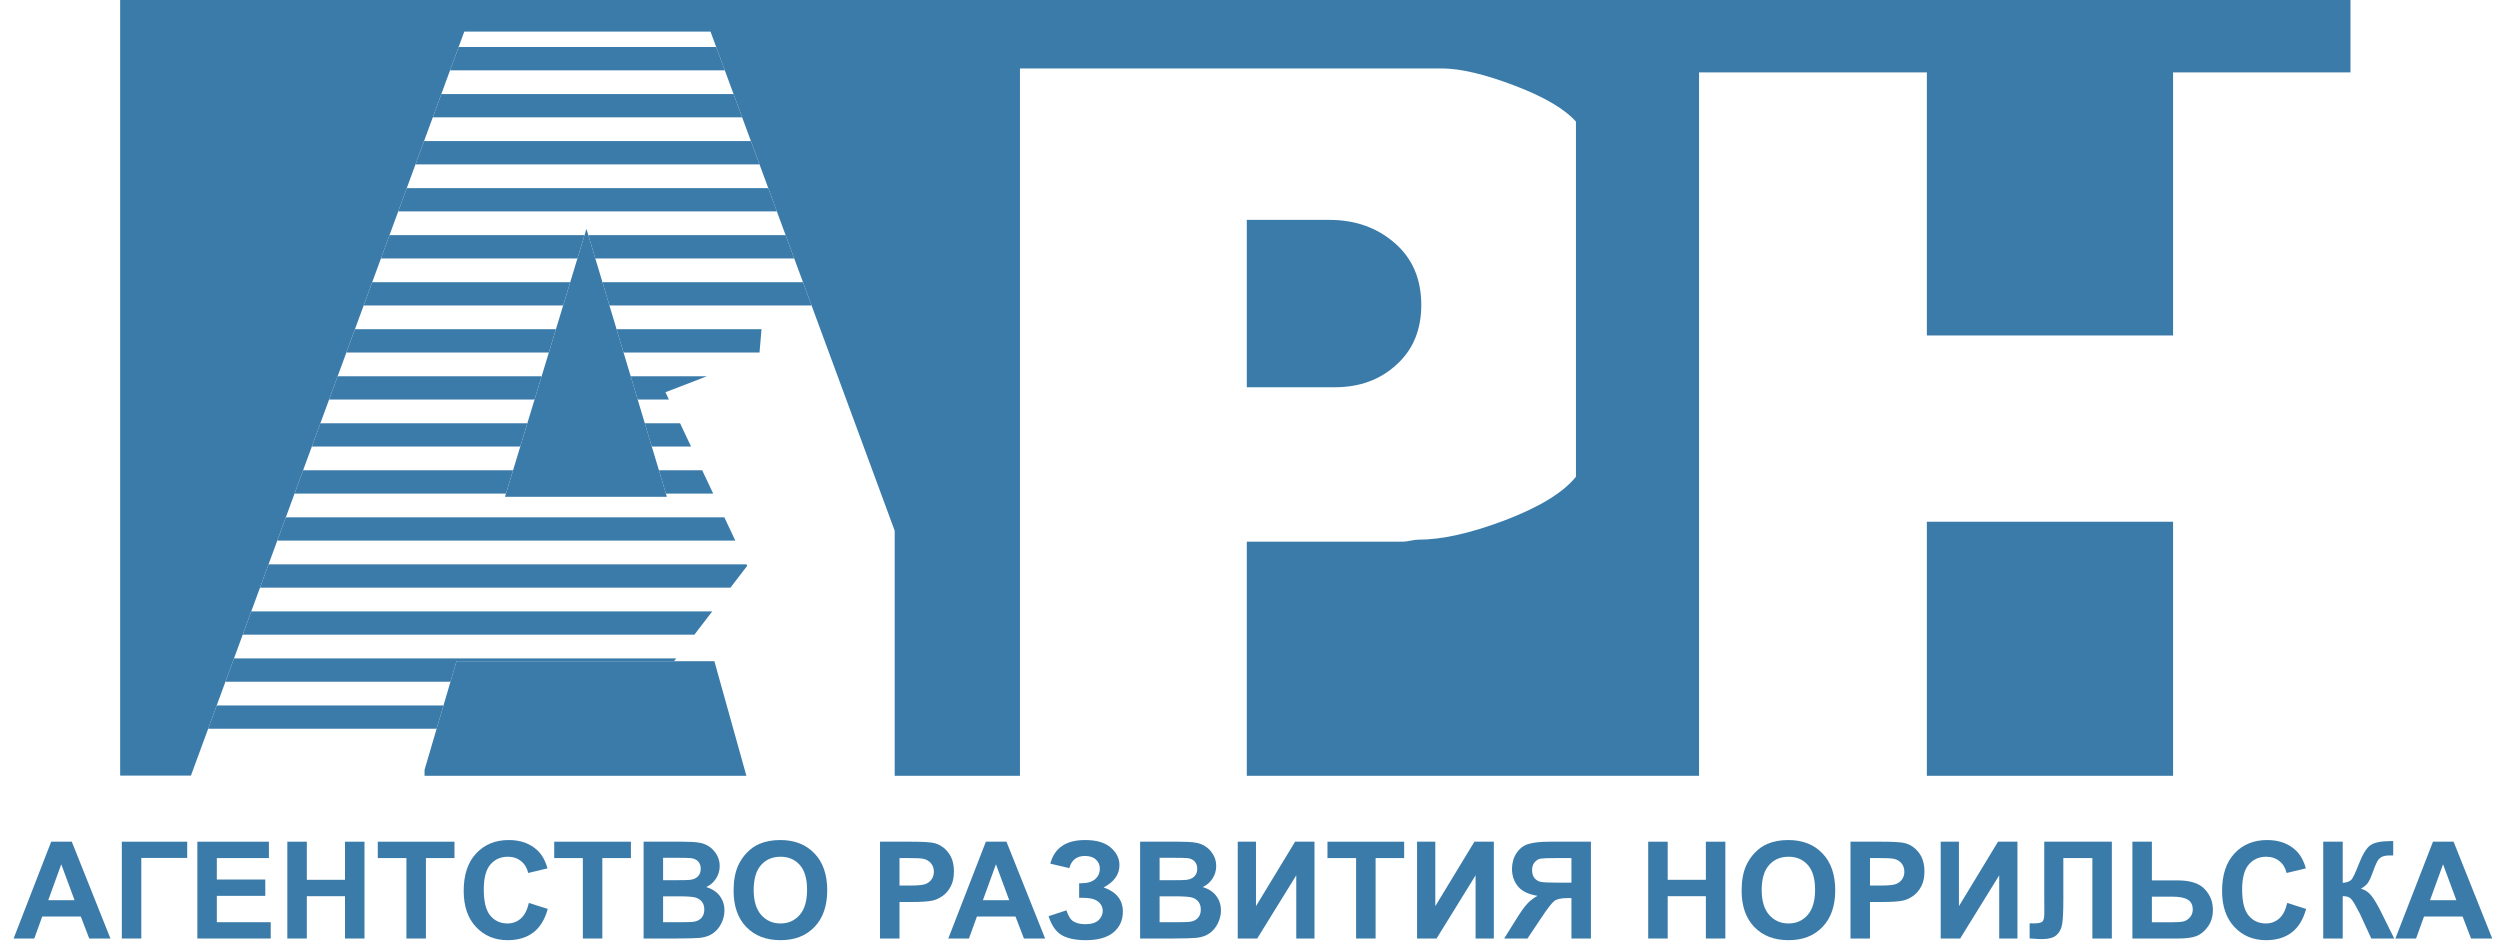 <?xml version="1.0" encoding="UTF-8"?> <svg xmlns="http://www.w3.org/2000/svg" width="143" height="54" viewBox="0 0 143 54" fill="none"> <path fill-rule="evenodd" clip-rule="evenodd" d="M26.233 2.69H40.967L41.459 4.023H25.743L26.233 2.69Z" fill="#3B7BA9"></path> <path fill-rule="evenodd" clip-rule="evenodd" d="M25.244 5.38H41.959L42.452 6.713H24.755L25.244 5.38Z" fill="#3B7BA9"></path> <path fill-rule="evenodd" clip-rule="evenodd" d="M43.444 9.403H23.766L24.256 8.07H42.952L43.444 9.403Z" fill="#3B7BA9"></path> <path fill-rule="evenodd" clip-rule="evenodd" d="M44.437 12.093H22.778L23.267 10.76H43.945L44.437 12.093Z" fill="#3B7BA9"></path> <path fill-rule="evenodd" clip-rule="evenodd" d="M33.029 14.783H21.789L22.279 13.45H33.434L33.029 14.783Z" fill="#3B7BA9"></path> <path fill-rule="evenodd" clip-rule="evenodd" d="M45.429 14.783H34.052L33.652 13.45H44.938L45.429 14.783Z" fill="#3B7BA9"></path> <path fill-rule="evenodd" clip-rule="evenodd" d="M32.212 17.473H20.801L21.291 16.14H32.617L32.212 17.473Z" fill="#3B7BA9"></path> <path fill-rule="evenodd" clip-rule="evenodd" d="M46.422 17.473H34.86L34.459 16.14H45.93L46.422 17.473Z" fill="#3B7BA9"></path> <path fill-rule="evenodd" clip-rule="evenodd" d="M31.394 20.163H19.813L20.303 18.831H31.799L31.394 20.163Z" fill="#3B7BA9"></path> <path fill-rule="evenodd" clip-rule="evenodd" d="M43.559 18.831L43.444 20.163H35.667L35.267 18.831H43.559Z" fill="#3B7BA9"></path> <path fill-rule="evenodd" clip-rule="evenodd" d="M30.577 22.853H18.825L19.314 21.521H30.982L30.577 22.853Z" fill="#3B7BA9"></path> <path fill-rule="evenodd" clip-rule="evenodd" d="M40.436 21.521L38.065 22.436L38.261 22.853H36.475L36.075 21.521H40.436Z" fill="#3B7BA9"></path> <path fill-rule="evenodd" clip-rule="evenodd" d="M29.759 25.543H17.836L18.326 24.211H30.164L29.759 25.543Z" fill="#3B7BA9"></path> <path fill-rule="evenodd" clip-rule="evenodd" d="M38.9 24.211L39.528 25.543H37.282L36.882 24.211H38.9Z" fill="#3B7BA9"></path> <path fill-rule="evenodd" clip-rule="evenodd" d="M28.942 28.233H16.848L17.337 26.901H29.347L28.942 28.233Z" fill="#3B7BA9"></path> <path fill-rule="evenodd" clip-rule="evenodd" d="M40.166 26.901L40.794 28.233H38.09L37.69 26.901H40.166Z" fill="#3B7BA9"></path> <path fill-rule="evenodd" clip-rule="evenodd" d="M41.433 29.591L42.06 30.924H15.86L16.349 29.591H41.433Z" fill="#3B7BA9"></path> <path fill-rule="evenodd" clip-rule="evenodd" d="M42.699 32.281L42.739 32.366L41.782 33.614H14.871L15.361 32.281H42.699Z" fill="#3B7BA9"></path> <path fill-rule="evenodd" clip-rule="evenodd" d="M40.741 34.971L39.719 36.304H13.883L14.372 34.971H40.741Z" fill="#3B7BA9"></path> <path fill-rule="evenodd" clip-rule="evenodd" d="M38.679 37.661L38.556 37.821H26.113L25.768 38.994H12.894L13.384 37.661H38.679Z" fill="#3B7BA9"></path> <path fill-rule="evenodd" clip-rule="evenodd" d="M24.976 41.684H11.906L12.396 40.351H25.368L24.976 41.684Z" fill="#3B7BA9"></path> <path fill-rule="evenodd" clip-rule="evenodd" d="M124.3 44.374H110.216V29.843H124.3V44.374ZM42.693 44.374H24.284V44.032L26.113 37.821L40.863 37.821L42.693 44.374ZM51.176 30.356L40.641 1.807H26.557L10.921 44.366H6.873V0H134.447V4.143H124.3V19.187H110.216V4.143H97.186V44.374H71.317V30.983H80.244C80.354 30.983 80.502 30.964 80.687 30.926C80.872 30.888 81.02 30.869 81.131 30.869C82.462 30.869 84.088 30.508 86.01 29.786C88.04 29.018 89.417 28.178 90.144 27.269V6.956C89.498 6.231 88.342 5.55 86.676 4.912C84.938 4.247 83.534 3.915 82.462 3.915H58.342V44.374H51.176V30.356ZM38.146 28.418H28.886L33.544 13.09L38.146 28.418ZM81.297 17.449C81.297 18.864 80.826 20.004 79.883 20.858C78.941 21.723 77.767 22.15 76.362 22.15H76.03C75.845 22.15 75.716 22.15 75.641 22.15H71.317V12.577H76.03C77.508 12.577 78.756 13.013 79.772 13.897C80.789 14.771 81.297 15.958 81.297 17.449Z" fill="#3B7BA9"></path> <path d="M6.317 53.683H5.104L4.622 52.425H2.416L1.96 53.683H0.778L2.928 48.145H4.107L6.317 53.683ZM4.265 51.492L3.504 49.437L2.759 51.492H4.265Z" fill="#3B7BA9"></path> <path d="M6.968 48.145H10.708V49.074H8.083V53.683H6.968V48.145Z" fill="#3B7BA9"></path> <path d="M11.288 53.683V48.145H15.381V49.082H12.402V50.309H15.174V51.243H12.402V52.75H15.486V53.683H11.288Z" fill="#3B7BA9"></path> <path d="M16.435 53.683V48.145H17.55V50.325H19.734V48.145H20.848V53.683H19.734V51.262H17.55V53.683H16.435Z" fill="#3B7BA9"></path> <path d="M23.247 53.683V49.082H21.609V48.145H25.996V49.082H24.362V53.683H23.247Z" fill="#3B7BA9"></path> <path d="M30.251 51.647L31.332 51.991C31.166 52.595 30.89 53.045 30.503 53.34C30.119 53.632 29.631 53.778 29.038 53.778C28.305 53.778 27.703 53.527 27.231 53.026C26.759 52.522 26.523 51.835 26.523 50.963C26.523 50.041 26.76 49.326 27.235 48.817C27.709 48.306 28.333 48.05 29.106 48.05C29.782 48.05 30.33 48.25 30.752 48.651C31.003 48.888 31.191 49.228 31.317 49.671L30.213 49.935C30.148 49.648 30.011 49.422 29.803 49.255C29.597 49.089 29.346 49.006 29.05 49.006C28.641 49.006 28.308 49.153 28.052 49.448C27.798 49.743 27.672 50.22 27.672 50.88C27.672 51.58 27.797 52.079 28.048 52.376C28.299 52.673 28.625 52.822 29.027 52.822C29.323 52.822 29.578 52.727 29.792 52.539C30.005 52.35 30.158 52.053 30.251 51.647Z" fill="#3B7BA9"></path> <path d="M33.339 53.683V49.082H31.701V48.145H36.088V49.082H34.453V53.683H33.339Z" fill="#3B7BA9"></path> <path d="M36.814 48.145H39.021C39.458 48.145 39.783 48.163 39.996 48.201C40.212 48.237 40.404 48.312 40.572 48.428C40.743 48.544 40.885 48.699 40.998 48.893C41.111 49.084 41.167 49.3 41.167 49.539C41.167 49.798 41.097 50.036 40.957 50.253C40.819 50.469 40.63 50.632 40.392 50.74C40.728 50.838 40.987 51.006 41.167 51.243C41.348 51.479 41.438 51.758 41.438 52.078C41.438 52.33 41.38 52.575 41.262 52.814C41.146 53.051 40.987 53.241 40.783 53.385C40.583 53.526 40.334 53.613 40.038 53.645C39.852 53.666 39.404 53.678 38.693 53.683H36.814V48.145ZM37.929 49.066V50.347H38.66C39.094 50.347 39.364 50.341 39.469 50.328C39.66 50.306 39.809 50.24 39.917 50.132C40.028 50.021 40.083 49.876 40.083 49.697C40.083 49.526 40.035 49.388 39.94 49.282C39.847 49.174 39.708 49.108 39.522 49.085C39.411 49.073 39.094 49.066 38.569 49.066H37.929ZM37.929 51.269V52.75H38.961C39.362 52.75 39.617 52.739 39.725 52.716C39.891 52.686 40.025 52.613 40.128 52.497C40.234 52.379 40.286 52.221 40.286 52.025C40.286 51.858 40.246 51.718 40.166 51.602C40.085 51.486 39.969 51.401 39.816 51.349C39.665 51.296 39.336 51.269 38.829 51.269H37.929Z" fill="#3B7BA9"></path> <path d="M41.962 50.948C41.962 50.384 42.046 49.91 42.214 49.527C42.34 49.245 42.511 48.992 42.726 48.768C42.945 48.544 43.183 48.378 43.442 48.269C43.786 48.123 44.182 48.05 44.632 48.05C45.445 48.05 46.095 48.303 46.582 48.81C47.072 49.316 47.317 50.02 47.317 50.922C47.317 51.816 47.074 52.516 46.59 53.022C46.105 53.526 45.458 53.778 44.647 53.778C43.826 53.778 43.173 53.527 42.689 53.026C42.204 52.522 41.962 51.83 41.962 50.948ZM43.111 50.91C43.111 51.537 43.255 52.013 43.544 52.338C43.832 52.661 44.199 52.822 44.643 52.822C45.087 52.822 45.451 52.662 45.735 52.342C46.021 52.02 46.164 51.537 46.164 50.895C46.164 50.26 46.025 49.787 45.746 49.474C45.47 49.162 45.102 49.006 44.643 49.006C44.184 49.006 43.813 49.165 43.532 49.482C43.251 49.797 43.111 50.273 43.111 50.91Z" fill="#3B7BA9"></path> <path d="M50.337 53.683V48.145H52.125C52.803 48.145 53.245 48.172 53.451 48.228C53.767 48.311 54.032 48.492 54.245 48.772C54.459 49.049 54.565 49.408 54.565 49.849C54.565 50.189 54.504 50.474 54.381 50.706C54.258 50.938 54.101 51.12 53.91 51.254C53.722 51.385 53.53 51.472 53.334 51.515C53.068 51.568 52.683 51.594 52.178 51.594H51.451V53.683H50.337ZM51.451 49.082V50.653H52.061C52.501 50.653 52.794 50.624 52.942 50.566C53.09 50.508 53.206 50.418 53.289 50.294C53.374 50.171 53.417 50.027 53.417 49.864C53.417 49.662 53.358 49.496 53.24 49.365C53.122 49.234 52.972 49.152 52.792 49.119C52.659 49.094 52.391 49.082 51.99 49.082H51.451Z" fill="#3B7BA9"></path> <path d="M59.781 53.683H58.568L58.086 52.425H55.88L55.424 53.683H54.242L56.392 48.145H57.57L59.781 53.683ZM57.728 51.492L56.968 49.437L56.222 51.492H57.728Z" fill="#3B7BA9"></path> <path d="M61.163 49.656L60.078 49.403C60.312 48.501 60.976 48.05 62.07 48.05C62.718 48.05 63.206 48.194 63.535 48.481C63.866 48.766 64.032 49.1 64.032 49.486C64.032 49.75 63.957 49.99 63.806 50.204C63.656 50.415 63.429 50.602 63.128 50.763C63.495 50.889 63.77 51.068 63.953 51.299C64.136 51.529 64.228 51.812 64.228 52.149C64.228 52.636 64.05 53.029 63.693 53.328C63.339 53.628 62.808 53.778 62.1 53.778C61.523 53.778 61.067 53.682 60.733 53.491C60.4 53.297 60.148 52.935 59.98 52.406L61.001 52.07C61.106 52.403 61.245 52.618 61.419 52.716C61.594 52.814 61.81 52.864 62.066 52.864C62.418 52.864 62.674 52.788 62.835 52.637C62.995 52.483 63.076 52.308 63.076 52.112C63.076 51.885 62.984 51.702 62.801 51.564C62.62 51.425 62.346 51.356 61.98 51.356H61.727V50.521H61.855C62.197 50.521 62.458 50.444 62.639 50.291C62.819 50.137 62.91 49.933 62.91 49.679C62.91 49.477 62.836 49.307 62.688 49.169C62.542 49.03 62.333 48.961 62.059 48.961C61.592 48.961 61.293 49.192 61.163 49.656Z" fill="#3B7BA9"></path> <path d="M65.214 48.145H67.421C67.858 48.145 68.183 48.163 68.396 48.201C68.612 48.237 68.804 48.312 68.972 48.428C69.143 48.544 69.285 48.699 69.398 48.893C69.511 49.084 69.567 49.3 69.567 49.539C69.567 49.798 69.497 50.036 69.356 50.253C69.219 50.469 69.03 50.632 68.792 50.74C69.128 50.838 69.387 51.006 69.567 51.243C69.748 51.479 69.838 51.758 69.838 52.078C69.838 52.33 69.779 52.575 69.662 52.814C69.546 53.051 69.387 53.241 69.183 53.385C68.983 53.526 68.734 53.613 68.438 53.645C68.252 53.666 67.804 53.678 67.093 53.683H65.214V48.145ZM66.329 49.066V50.347H67.059C67.494 50.347 67.764 50.341 67.869 50.328C68.06 50.306 68.209 50.24 68.317 50.132C68.428 50.021 68.483 49.876 68.483 49.697C68.483 49.526 68.435 49.388 68.34 49.282C68.247 49.174 68.108 49.108 67.922 49.085C67.811 49.073 67.494 49.066 66.969 49.066H66.329ZM66.329 51.269V52.75H67.361C67.762 52.75 68.017 52.739 68.125 52.716C68.291 52.686 68.425 52.613 68.528 52.497C68.634 52.379 68.686 52.221 68.686 52.025C68.686 51.858 68.646 51.718 68.566 51.602C68.485 51.486 68.369 51.401 68.216 51.349C68.065 51.296 67.736 51.269 67.229 51.269H66.329Z" fill="#3B7BA9"></path> <path d="M70.799 48.145H71.842V51.832L74.079 48.145H75.189V53.683H74.146V50.068L71.913 53.683H70.799V48.145Z" fill="#3B7BA9"></path> <path d="M77.569 53.683V49.082H75.931V48.145H80.318V49.082H78.684V53.683H77.569Z" fill="#3B7BA9"></path> <path d="M81.056 48.145H82.099V51.832L84.336 48.145H85.447V53.683H84.404V50.068L82.171 53.683H81.056V48.145Z" fill="#3B7BA9"></path> <path d="M89.886 53.683V51.371H89.66C89.309 51.371 89.061 51.424 88.915 51.53C88.772 51.636 88.526 51.952 88.177 52.478L87.371 53.683H86.038L86.712 52.603C86.978 52.175 87.19 51.875 87.349 51.704C87.507 51.53 87.705 51.375 87.943 51.239C87.429 51.158 87.057 50.98 86.829 50.702C86.6 50.423 86.486 50.089 86.486 49.701C86.486 49.364 86.57 49.065 86.739 48.806C86.909 48.544 87.133 48.369 87.409 48.281C87.687 48.19 88.103 48.145 88.655 48.145H91.001V53.683H89.886ZM89.886 49.082H89.017C88.575 49.082 88.284 49.092 88.143 49.112C88.005 49.132 87.886 49.2 87.785 49.316C87.685 49.432 87.635 49.583 87.635 49.769C87.635 49.963 87.682 50.118 87.778 50.234C87.876 50.347 87.999 50.418 88.147 50.446C88.297 50.473 88.602 50.487 89.062 50.487H89.886V49.082Z" fill="#3B7BA9"></path> <path d="M94.277 53.683V48.145H95.392V50.325H97.576V48.145H98.69V53.683H97.576V51.262H95.392V53.683H94.277Z" fill="#3B7BA9"></path> <path d="M99.621 50.948C99.621 50.384 99.705 49.91 99.873 49.527C99.998 49.245 100.169 48.992 100.385 48.768C100.603 48.544 100.842 48.378 101.1 48.269C101.444 48.123 101.841 48.05 102.29 48.05C103.104 48.05 103.754 48.303 104.241 48.81C104.73 49.316 104.975 50.02 104.975 50.922C104.975 51.816 104.733 52.516 104.248 53.022C103.764 53.526 103.116 53.778 102.305 53.778C101.484 53.778 100.832 53.527 100.347 53.026C99.863 52.522 99.621 51.83 99.621 50.948ZM100.769 50.91C100.769 51.537 100.913 52.013 101.202 52.338C101.491 52.661 101.857 52.822 102.302 52.822C102.746 52.822 103.11 52.662 103.394 52.342C103.68 52.02 103.823 51.537 103.823 50.895C103.823 50.26 103.684 49.787 103.405 49.474C103.129 49.162 102.761 49.006 102.302 49.006C101.842 49.006 101.472 49.165 101.191 49.482C100.91 49.797 100.769 50.273 100.769 50.91Z" fill="#3B7BA9"></path> <path d="M105.849 53.683V48.145H107.637C108.315 48.145 108.757 48.172 108.963 48.228C109.279 48.311 109.544 48.492 109.757 48.772C109.971 49.049 110.078 49.408 110.078 49.849C110.078 50.189 110.016 50.474 109.893 50.706C109.77 50.938 109.613 51.12 109.422 51.254C109.234 51.385 109.042 51.472 108.846 51.515C108.58 51.568 108.195 51.594 107.69 51.594H106.963V53.683H105.849ZM106.963 49.082V50.653H107.573C108.013 50.653 108.306 50.624 108.455 50.566C108.603 50.508 108.718 50.418 108.801 50.294C108.886 50.171 108.929 50.027 108.929 49.864C108.929 49.662 108.87 49.496 108.752 49.365C108.634 49.234 108.485 49.152 108.304 49.119C108.171 49.094 107.904 49.082 107.502 49.082H106.963Z" fill="#3B7BA9"></path> <path d="M111.008 48.145H112.051V51.832L114.287 48.145H115.398V53.683H114.355V50.068L112.122 53.683H111.008V48.145Z" fill="#3B7BA9"></path> <path d="M116.931 48.145H120.798V53.683H119.683V49.082H118.023V51.447C118.023 52.124 118 52.598 117.955 52.867C117.91 53.134 117.799 53.343 117.624 53.494C117.451 53.643 117.178 53.717 116.807 53.717C116.676 53.717 116.439 53.705 116.095 53.679V52.814L116.343 52.818C116.577 52.818 116.734 52.787 116.814 52.724C116.894 52.661 116.935 52.506 116.935 52.259L116.931 51.307V48.145Z" fill="#3B7BA9"></path> <path d="M121.973 48.145H123.088V50.359H124.579C125.282 50.359 125.79 50.524 126.104 50.853C126.42 51.184 126.578 51.579 126.578 52.04C126.578 52.418 126.483 52.739 126.292 53.003C126.101 53.268 125.883 53.448 125.637 53.544C125.393 53.637 125.041 53.683 124.579 53.683H121.973V48.145ZM123.088 52.754H124.172C124.524 52.754 124.767 52.737 124.903 52.705C125.038 52.669 125.159 52.592 125.264 52.471C125.372 52.35 125.426 52.201 125.426 52.025C125.426 51.77 125.334 51.584 125.151 51.466C124.97 51.347 124.66 51.288 124.221 51.288H123.088V52.754Z" fill="#3B7BA9"></path> <path d="M130.83 51.647L131.91 51.991C131.745 52.595 131.469 53.045 131.082 53.34C130.698 53.632 130.21 53.778 129.617 53.778C128.884 53.778 128.282 53.527 127.81 53.026C127.338 52.522 127.102 51.835 127.102 50.963C127.102 50.041 127.339 49.326 127.813 48.817C128.288 48.306 128.912 48.05 129.685 48.05C130.36 48.05 130.909 48.25 131.33 48.651C131.581 48.888 131.77 49.228 131.895 49.671L130.792 49.935C130.727 49.648 130.59 49.422 130.382 49.255C130.176 49.089 129.925 49.006 129.628 49.006C129.219 49.006 128.887 49.153 128.631 49.448C128.377 49.743 128.25 50.22 128.25 50.88C128.25 51.58 128.376 52.079 128.627 52.376C128.878 52.673 129.204 52.822 129.606 52.822C129.902 52.822 130.157 52.727 130.37 52.539C130.584 52.35 130.737 52.053 130.83 51.647Z" fill="#3B7BA9"></path> <path d="M132.889 48.145H134.004V50.502C134.253 50.477 134.421 50.413 134.509 50.309C134.596 50.206 134.732 49.919 134.915 49.448C135.146 48.849 135.378 48.476 135.612 48.33C135.843 48.184 136.216 48.111 136.73 48.111C136.755 48.111 136.809 48.109 136.892 48.107V48.934L136.734 48.931C136.506 48.931 136.339 48.959 136.233 49.017C136.128 49.073 136.042 49.158 135.977 49.274C135.912 49.39 135.815 49.628 135.687 49.988C135.619 50.18 135.545 50.34 135.465 50.468C135.387 50.597 135.248 50.718 135.047 50.831C135.296 50.901 135.5 51.044 135.661 51.258C135.824 51.472 136.002 51.774 136.196 52.164L136.949 53.683H135.638L134.979 52.251C134.969 52.231 134.948 52.192 134.915 52.134C134.903 52.114 134.856 52.027 134.776 51.874C134.633 51.602 134.515 51.432 134.422 51.364C134.332 51.296 134.192 51.26 134.004 51.258V53.683H132.889V48.145Z" fill="#3B7BA9"></path> <path d="M142.556 53.683H141.343L140.861 52.425H138.654L138.199 53.683H137.016L139.167 48.145H140.345L142.556 53.683ZM140.503 51.492L139.743 49.437L138.997 51.492H140.503Z" fill="#3B7BA9"></path> </svg> 